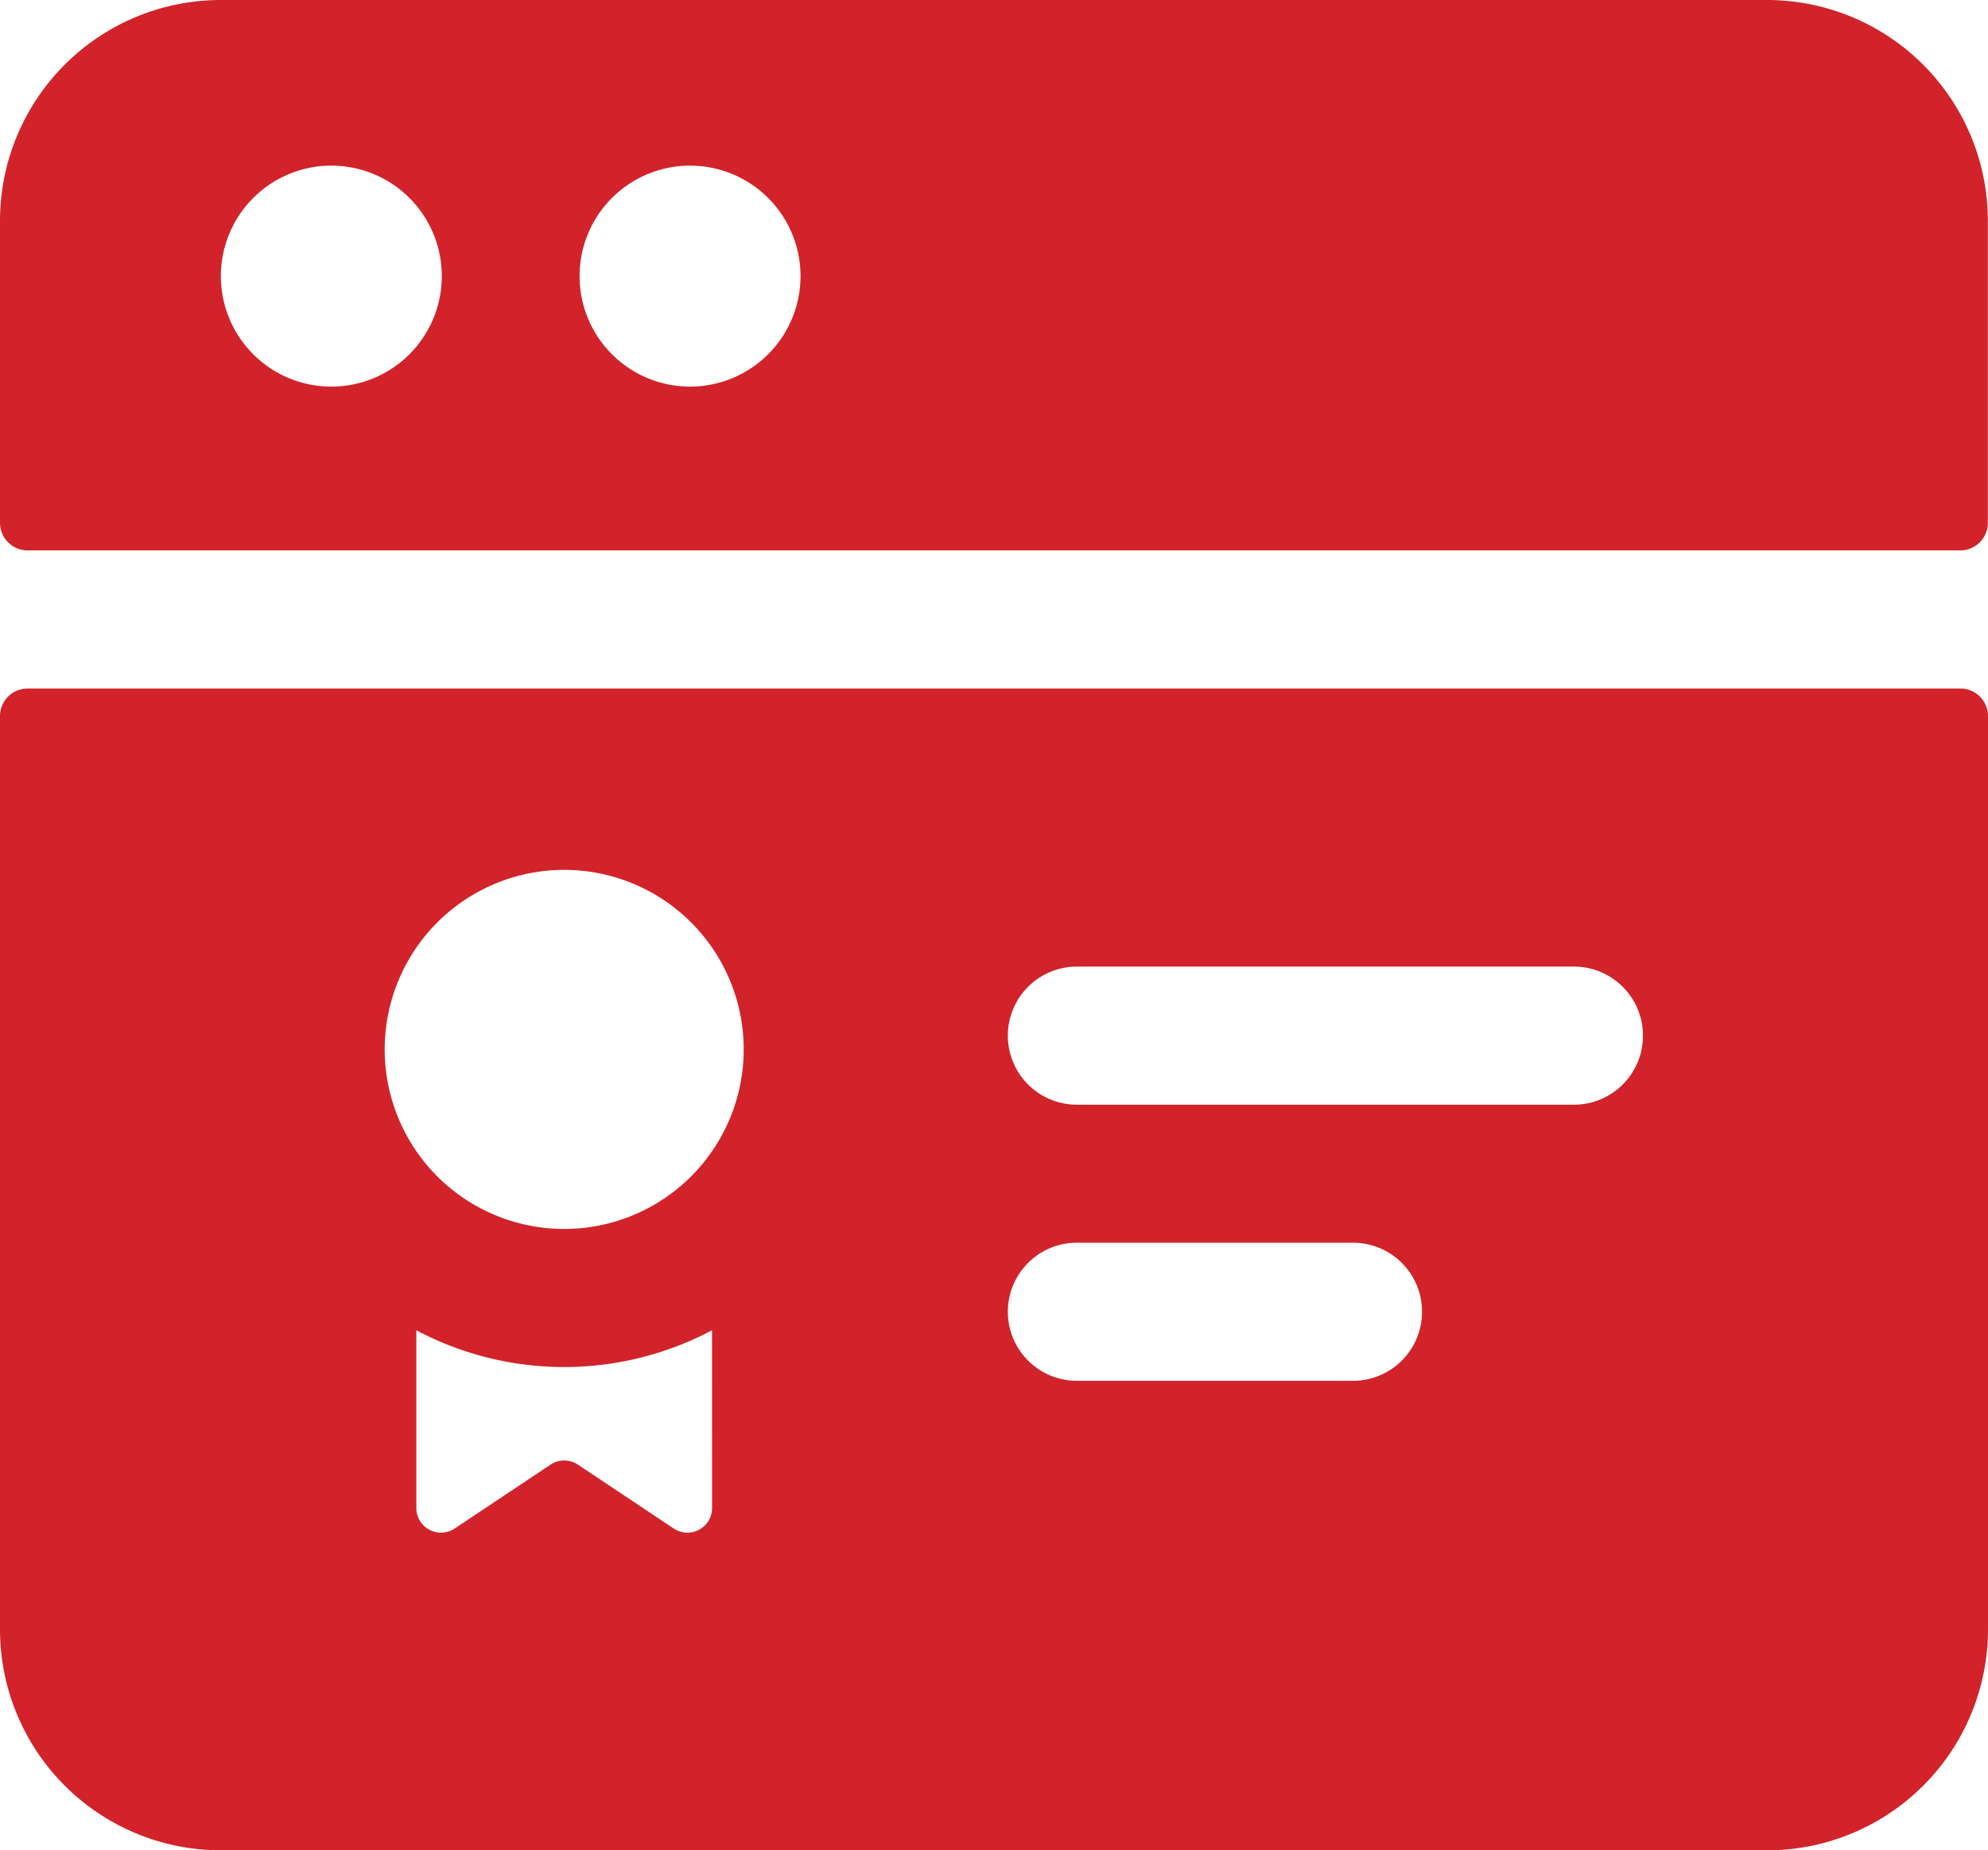 <svg id="Group_170" data-name="Group 170" xmlns="http://www.w3.org/2000/svg" xmlns:xlink="http://www.w3.org/1999/xlink" width="27.156" height="25.271" viewBox="0 0 27.156 25.271">
  <defs>
    <clipPath id="clip-path">
      <rect id="Rectangle_221" data-name="Rectangle 221" width="27.156" height="25.271" fill="#d2232a"/>
    </clipPath>
  </defs>
  <g id="Group_169" data-name="Group 169" clip-path="url(#clip-path)">
    <path id="Path_489" data-name="Path 489" d="M24.139,0H3.017A3.017,3.017,0,0,0,0,3.017V7.14a.377.377,0,0,0,.377.377h26.4a.377.377,0,0,0,.377-.377V3.017A3.017,3.017,0,0,0,24.139,0M4.526,5.28A1.509,1.509,0,1,1,6.035,3.772,1.509,1.509,0,0,1,4.526,5.28m4.9,0a1.509,1.509,0,1,1,1.509-1.509A1.509,1.509,0,0,1,9.429,5.28" fill="#d2232a"/>
    <path id="Path_490" data-name="Path 490" d="M26.779,83.469H.377A.377.377,0,0,0,0,83.846V96.319a3.017,3.017,0,0,0,3.017,3.017H24.139a3.017,3.017,0,0,0,3.017-3.017V83.846a.377.377,0,0,0-.377-.377M9.727,94.662a.337.337,0,0,1-.523.28l-1.31-.873a.337.337,0,0,0-.374,0l-1.31.873a.337.337,0,0,1-.523-.28V92.234a4.314,4.314,0,0,0,4.039,0ZM7.707,90.85A2.452,2.452,0,1,1,10.159,88.4,2.452,2.452,0,0,1,7.707,90.85m10.774,2.074H14.71a.943.943,0,0,1,0-1.886h3.772a.943.943,0,1,1,0,1.886M21.5,89.153H14.71a.943.943,0,0,1,0-1.886H21.5a.943.943,0,0,1,0,1.886" transform="translate(0 -74.066)" fill="#d2232a"/>
  </g>
</svg>
